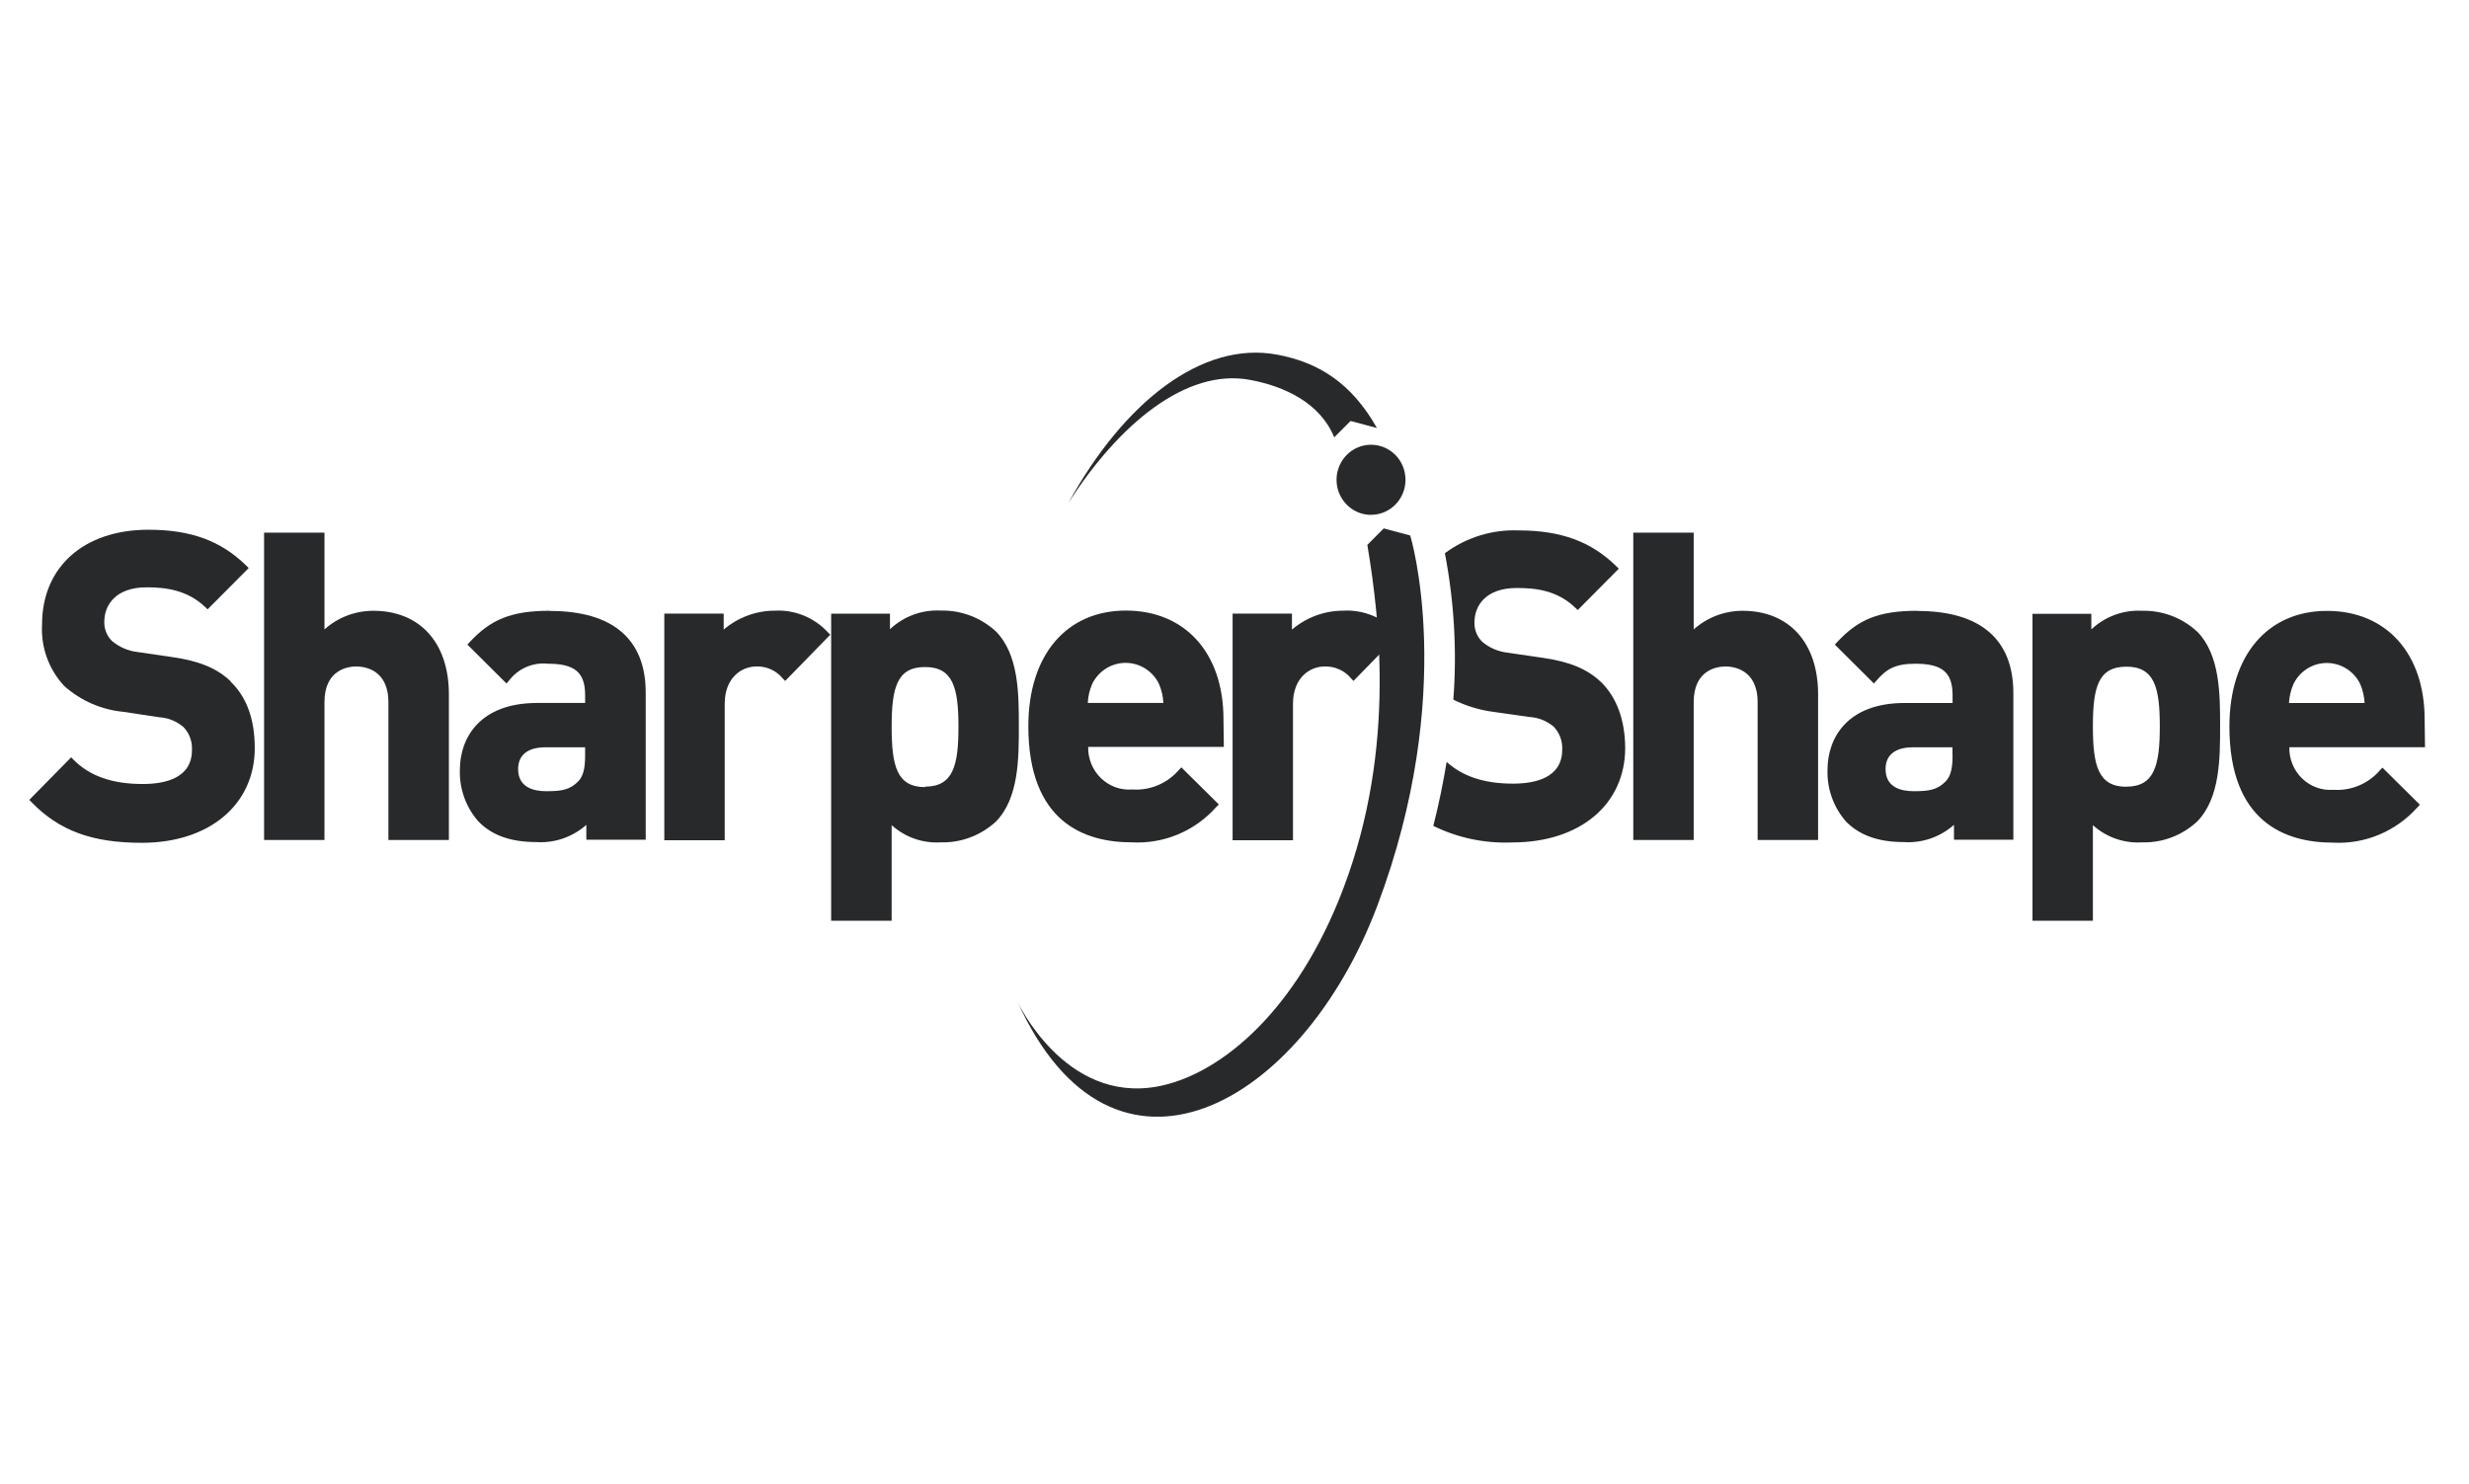 <svg width="168" height="101" viewBox="0 0 168 101" fill="none" xmlns="http://www.w3.org/2000/svg">
<g clip-path="url(#clip0_625_2978)">
<path d="M108.926 46.41C108.001 45.528 106.779 45.026 104.962 44.769L102.581 44.421C101.948 44.35 101.34 44.093 100.853 43.675C100.504 43.334 100.314 42.857 100.327 42.368C100.327 41.223 101.087 40.019 103.214 40.019C104.493 40.019 105.975 40.18 107.197 41.371L107.355 41.519L110.148 38.706L109.989 38.545C108.261 36.853 106.209 36.1 103.328 36.1C101.536 36.029 99.77 36.576 98.314 37.651C98.947 40.933 99.143 44.286 98.89 47.62C99.751 48.044 100.669 48.328 101.619 48.45L104.056 48.797C104.671 48.83 105.253 49.061 105.722 49.46C106.121 49.879 106.33 50.445 106.298 51.024C106.298 52.935 104.474 53.334 102.948 53.334C100.998 53.334 99.523 52.845 98.434 51.854C98.206 53.238 97.915 54.692 97.528 56.211C99.194 57.029 101.036 57.415 102.891 57.337C107.507 57.337 110.585 54.757 110.585 50.889C110.566 48.958 109.989 47.446 108.932 46.41H108.926ZM118.569 41.57C117.347 41.57 116.163 42.021 115.245 42.838V36.254H111.135V57.17H115.245V47.787C115.245 45.535 116.904 45.361 117.41 45.361C117.917 45.361 119.595 45.535 119.595 47.787V57.17H123.71V47.259C123.71 43.739 121.735 41.57 118.569 41.57M132.86 51.43C132.86 52.337 132.714 52.852 132.385 53.187C131.809 53.772 131.233 53.849 130.213 53.849C129.339 53.849 128.301 53.586 128.301 52.343C128.301 51.385 128.959 50.863 130.156 50.863H132.854V51.423L132.86 51.43ZM130.473 41.57C127.839 41.57 126.433 42.156 124.989 43.72L124.85 43.874L127.509 46.519L127.661 46.345C128.339 45.56 128.909 45.174 130.333 45.174C132.151 45.174 132.86 45.76 132.86 47.311V47.845H129.599C125.724 47.845 124.35 50.194 124.35 52.408C124.312 53.701 124.768 54.963 125.623 55.928C126.547 56.861 127.826 57.312 129.542 57.312C130.789 57.395 132.011 56.971 132.955 56.14V57.151H136.995V47.098C136.969 43.494 134.728 41.583 130.473 41.583V41.57ZM155.749 47.845C155.775 47.394 155.882 46.957 156.06 46.545C156.49 45.676 157.364 45.123 158.326 45.123C159.283 45.123 160.163 45.67 160.593 46.545C160.771 46.957 160.872 47.401 160.897 47.845H155.749V47.845ZM164.981 48.958C164.981 44.473 162.372 41.577 158.339 41.577C154.306 41.577 151.697 44.589 151.697 49.447C151.697 55.973 155.528 57.35 158.738 57.35C160.922 57.473 163.044 56.578 164.506 54.931L164.658 54.77L162.113 52.247L161.961 52.401C161.169 53.334 159.985 53.837 158.776 53.753C157.991 53.817 157.212 53.534 156.642 52.98C156.072 52.427 155.756 51.655 155.775 50.857H165.007L164.981 48.971V48.958ZM144.688 53.547C142.769 53.547 142.408 52.105 142.408 49.441C142.408 46.777 142.769 45.374 144.688 45.374C146.606 45.374 146.961 46.802 146.961 49.441C146.961 52.08 146.6 53.54 144.688 53.54V53.547ZM149.506 42.992C148.487 42.046 147.144 41.538 145.764 41.57C144.491 41.499 143.238 41.956 142.301 42.838V41.776H138.299V62.666H142.408V56.16C143.326 56.99 144.536 57.408 145.758 57.331C147.138 57.37 148.48 56.861 149.5 55.915C151.064 54.326 151.064 51.61 151.064 49.428C151.064 47.246 151.064 44.569 149.5 42.98L149.506 42.992Z" fill="#28292B"/>
<path d="M72.689 34.245C76.12 28.865 80.724 25.049 85.042 25.853C87.397 26.284 89.835 27.424 90.785 29.766L91.899 28.653L93.691 29.129C91.963 26.066 89.721 24.663 86.891 24.135C81.819 23.195 76.507 27.308 72.689 34.245" fill="#28292B"/>
<path d="M93.248 35.037C94.204 35.056 95.072 34.483 95.445 33.595C95.819 32.707 95.629 31.671 94.964 30.982C94.299 30.294 93.28 30.081 92.4 30.448C91.52 30.815 90.943 31.69 90.943 32.656C90.943 33.956 91.969 35.017 93.254 35.043" fill="#28292B"/>
<path d="M93.039 37.084L94.153 35.964L95.958 36.447C95.958 36.447 99.219 47.065 93.71 61.668C88.568 75.299 75.734 82.481 69.244 68.194C69.244 68.194 72.435 75.08 78.722 73.954C82.762 73.226 87.808 69.262 91.05 61.372C95.027 51.68 93.912 42.309 93.039 37.084V37.084Z" fill="#28292B"/>
<path d="M95.192 43.198L95.034 43.043C94.097 42.026 92.767 41.486 91.399 41.563C90.12 41.563 88.885 42.02 87.91 42.85V41.762H83.871V57.189H87.98V47.902C87.98 46.145 89.101 45.36 90.145 45.36C90.836 45.341 91.5 45.643 91.944 46.184L92.096 46.345L95.053 43.313" fill="#28292B"/>
<path d="M62.944 53.571C61.025 53.571 60.671 52.13 60.671 49.465C60.671 46.801 61.032 45.398 62.944 45.398C64.856 45.398 65.217 46.827 65.217 49.465C65.217 52.104 64.856 53.539 62.944 53.539V53.571V53.571ZM56.555 62.665H60.671V56.158C61.589 56.989 62.792 57.407 64.02 57.33C65.401 57.368 66.743 56.86 67.769 55.914C69.326 54.324 69.326 51.608 69.326 49.427C69.326 47.245 69.326 44.561 67.769 42.978C66.743 42.032 65.401 41.524 64.02 41.556C62.748 41.485 61.494 41.942 60.557 42.824V41.768H56.555M74.018 47.837C74.037 47.387 74.145 46.943 74.322 46.537C74.753 45.668 75.627 45.115 76.589 45.115C77.552 45.115 78.425 45.662 78.856 46.537C79.033 46.949 79.141 47.393 79.16 47.844H74.018V47.837ZM83.25 48.938C83.25 44.452 80.648 41.556 76.608 41.556C72.568 41.556 69.972 44.574 69.972 49.427C69.972 55.959 73.797 57.33 77.007 57.33C79.191 57.452 81.313 56.564 82.775 54.91L82.933 54.749L80.382 52.226L80.23 52.387C79.432 53.32 78.254 53.816 77.045 53.732C76.26 53.797 75.481 53.513 74.911 52.96C74.341 52.407 74.025 51.634 74.044 50.836H83.275L83.25 48.95V48.938Z" fill="#28292B"/>
<path d="M56.498 43.198L56.34 43.043C55.403 42.026 54.073 41.486 52.705 41.563C51.439 41.563 50.211 42.026 49.242 42.85V41.762H45.202V57.189H49.312V47.902C49.312 46.145 50.432 45.36 51.477 45.36C52.167 45.341 52.832 45.643 53.269 46.184L53.427 46.345L56.384 43.313" fill="#28292B"/>
<path d="M39.814 51.429C39.814 52.336 39.668 52.851 39.339 53.186C38.763 53.771 38.187 53.849 37.167 53.849C36.293 53.849 35.255 53.585 35.255 52.343C35.255 51.384 35.913 50.862 37.11 50.862H39.814V51.422V51.429ZM37.427 41.569C34.793 41.569 33.387 42.155 31.943 43.719L31.804 43.873L34.464 46.518L34.615 46.345C35.242 45.508 36.249 45.064 37.281 45.173C39.105 45.173 39.814 45.759 39.814 47.31V47.844H36.547C32.672 47.844 31.291 50.193 31.291 52.407C31.253 53.707 31.715 54.968 32.57 55.927C33.488 56.86 34.767 57.311 36.49 57.311C37.731 57.395 38.959 56.97 39.896 56.14V57.15H43.936V47.098C43.923 43.494 41.682 41.582 37.427 41.582V41.569Z" fill="#28292B"/>
<path d="M25.402 41.57C24.18 41.57 22.996 42.014 22.078 42.838V36.254H17.969V57.17H22.078V47.787C22.078 45.534 23.737 45.36 24.244 45.36C24.75 45.36 26.428 45.534 26.428 47.787V57.17H30.544V47.259C30.544 43.739 28.568 41.57 25.402 41.57" fill="#28292B"/>
<path d="M15.708 46.409C16.784 47.445 17.335 48.957 17.335 50.914C17.335 54.762 14.245 57.362 9.648 57.362C6.261 57.362 4.019 56.532 2.145 54.595L1.993 54.44L4.842 51.544L4.994 51.699C6.096 52.819 7.635 53.359 9.712 53.359C11.244 53.359 13.061 52.96 13.061 51.049C13.093 50.469 12.884 49.897 12.485 49.485C12.016 49.086 11.44 48.848 10.826 48.816L8.414 48.449C6.919 48.314 5.501 47.696 4.374 46.692C3.323 45.566 2.772 44.053 2.861 42.502C2.861 38.596 5.697 36.054 10.098 36.054C12.985 36.054 15.037 36.807 16.759 38.499L16.924 38.66L14.125 41.472L13.973 41.325C12.751 40.153 11.269 39.973 9.984 39.973C7.85 39.973 7.097 41.196 7.097 42.322C7.084 42.811 7.274 43.287 7.622 43.629C8.116 44.04 8.718 44.304 9.351 44.375L11.725 44.722C13.542 44.98 14.764 45.482 15.689 46.364" fill="#28292B"/>
</g>
<defs>
<clipPath id="clip0_625_2978">
<rect width="163" height="52" fill="white" transform="translate(2 24)"/>
</clipPath>
</defs>
</svg>
